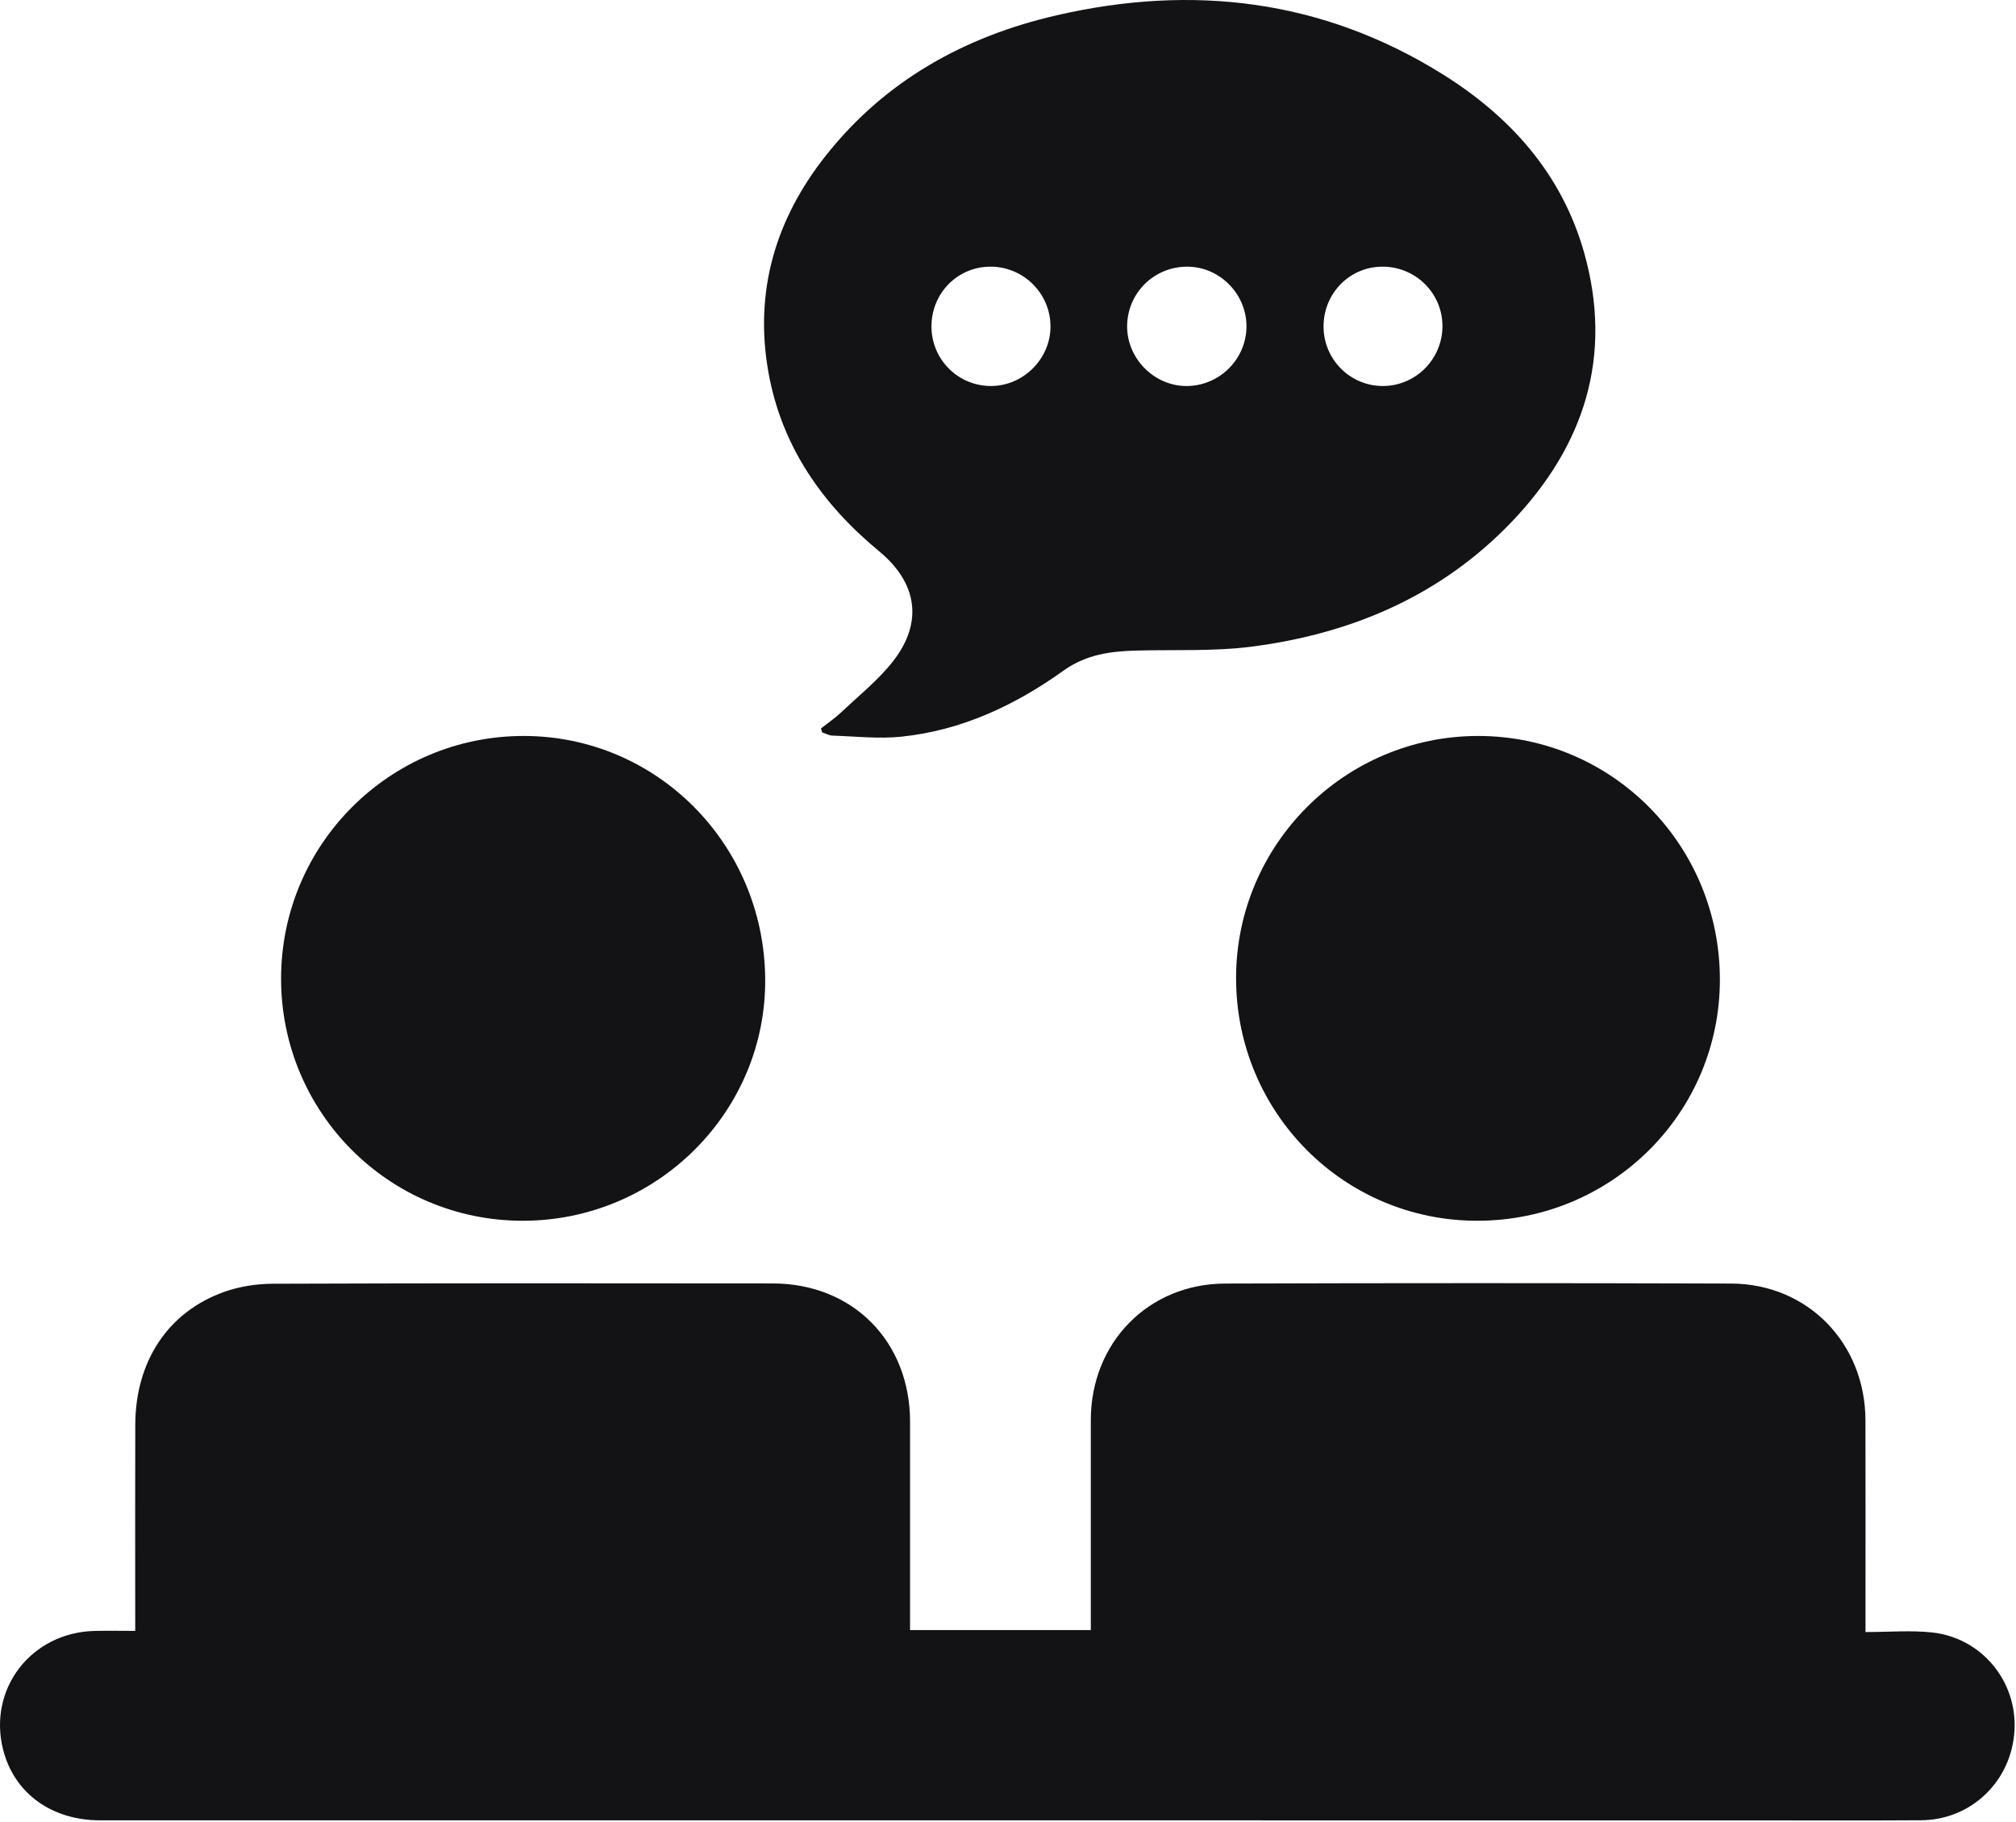 <svg width="52" height="47" viewBox="0 0 52 47" fill="none" xmlns="http://www.w3.org/2000/svg">
<g clip-path="url(#clip0_9749_8344)">
<path d="M48.118 42.107C48.729 42.107 49.285 42.059 49.83 42.117C51.112 42.253 52.034 43.376 51.961 44.648C51.886 45.949 50.851 46.955 49.553 46.963C48.066 46.973 46.58 46.966 45.093 46.966C30.924 46.966 16.754 46.966 2.584 46.965C1.326 46.965 0.365 46.264 0.08 45.141C-0.317 43.572 0.806 42.115 2.447 42.078C2.78 42.07 3.114 42.077 3.488 42.077C3.488 41.915 3.488 41.788 3.488 41.66C3.488 40.026 3.484 38.392 3.489 36.758C3.495 35.129 4.326 33.855 5.771 33.335C6.17 33.191 6.618 33.122 7.044 33.121C11.341 33.105 15.637 33.108 19.934 33.113C22.001 33.116 23.474 34.612 23.474 36.686C23.474 38.353 23.474 40.02 23.474 41.686C23.474 41.803 23.474 41.919 23.474 42.056C25.038 42.056 26.562 42.056 28.136 42.056C28.136 41.921 28.136 41.794 28.136 41.667C28.136 39.99 28.135 38.312 28.136 36.635C28.138 34.644 29.617 33.122 31.602 33.116C35.953 33.102 40.304 33.102 44.654 33.116C46.63 33.123 48.113 34.656 48.117 36.647C48.121 38.313 48.118 39.98 48.118 41.647C48.118 41.775 48.118 41.903 48.118 42.107Z" fill="#131315"/>
<path d="M21.175 18.794C21.35 18.656 21.537 18.53 21.699 18.377C22.155 17.945 22.657 17.546 23.039 17.055C23.821 16.05 23.655 15.032 22.677 14.224C21.209 13.01 20.163 11.519 19.821 9.608C19.448 7.52 20.003 5.655 21.301 4.014C22.835 2.075 24.886 0.94 27.253 0.395C30.758 -0.413 34.114 -0.017 37.207 1.913C38.954 3.003 40.282 4.481 40.857 6.506C41.616 9.183 40.87 11.501 38.99 13.466C37.164 15.373 34.859 16.352 32.283 16.684C31.311 16.808 30.317 16.759 29.332 16.784C28.655 16.801 28.021 16.88 27.429 17.304C26.179 18.2 24.802 18.844 23.255 19.006C22.669 19.067 22.068 18.998 21.474 18.979C21.384 18.976 21.296 18.925 21.207 18.897C21.196 18.863 21.185 18.828 21.175 18.794ZM35.649 6.88C34.805 6.886 34.135 7.575 34.139 8.431C34.145 9.28 34.83 9.962 35.674 9.959C36.529 9.955 37.218 9.25 37.206 8.39C37.193 7.547 36.5 6.874 35.649 6.88ZM30.572 9.959C31.428 9.976 32.141 9.288 32.151 8.434C32.161 7.609 31.489 6.905 30.668 6.881C29.805 6.856 29.095 7.525 29.073 8.386C29.052 9.219 29.741 9.942 30.572 9.959ZM25.568 9.959C26.402 9.955 27.101 9.249 27.096 8.416C27.091 7.559 26.387 6.87 25.528 6.88C24.683 6.891 24.017 7.581 24.026 8.438C24.035 9.286 24.721 9.963 25.568 9.959Z" fill="#131315"/>
<path d="M38.1 31.496C34.655 31.494 31.882 28.7 31.883 25.233C31.884 21.79 34.687 18.988 38.129 18.988C41.58 18.989 44.365 21.799 44.362 25.279C44.36 28.723 41.565 31.497 38.1 31.496Z" fill="#131315"/>
<path d="M13.484 31.496C10.034 31.496 7.25 28.705 7.25 25.248C7.25 21.786 10.058 18.982 13.518 18.988C16.936 18.994 19.698 21.768 19.737 25.233C19.776 28.672 16.956 31.495 13.484 31.496Z" fill="#131315"/>
</g>
<defs>
<clipPath id="clip0_9749_8344">
<rect width="51.965" height="46.968" fill="white"/>
</clipPath>
</defs>
</svg>
